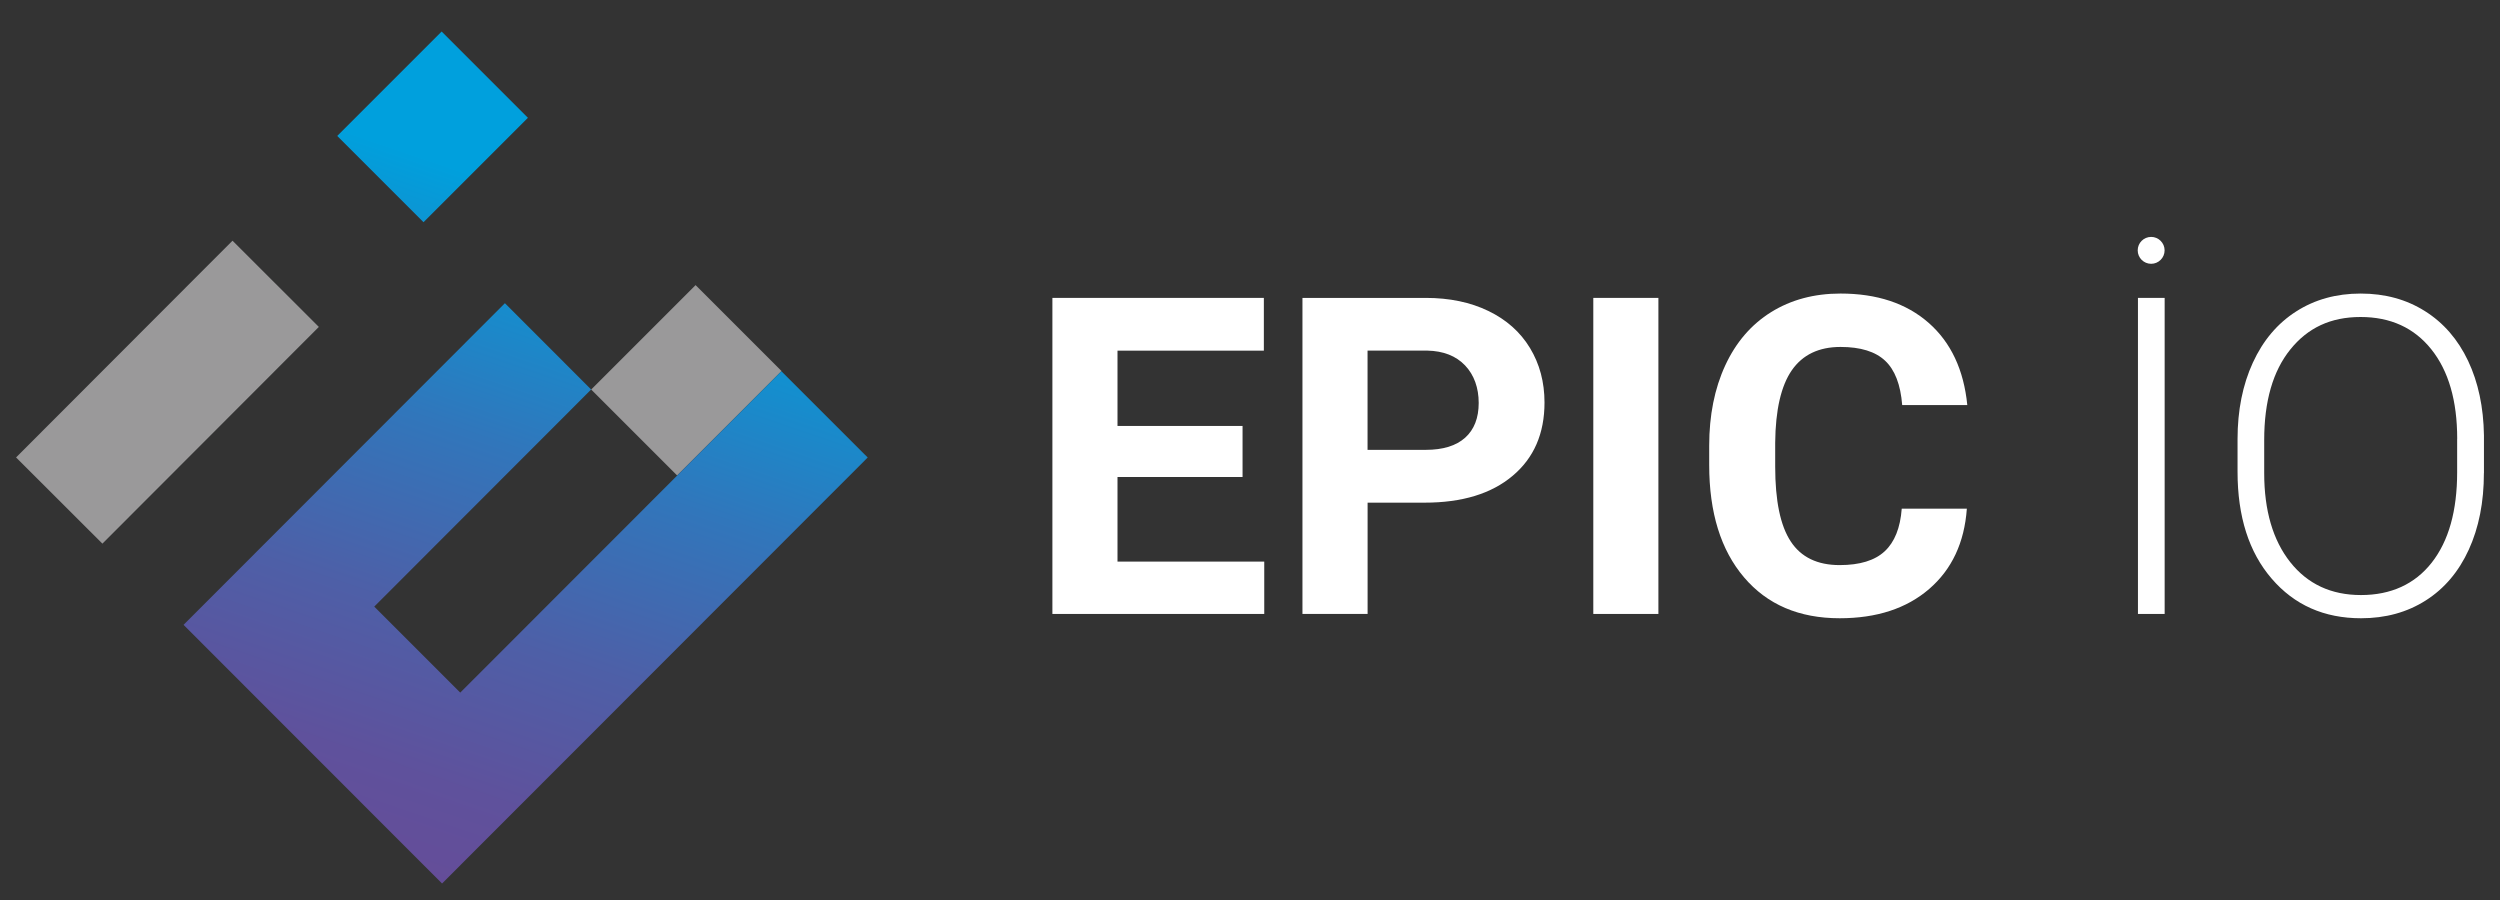 <?xml version="1.0" encoding="UTF-8"?>
<svg id="Capa_1" data-name="Capa 1" xmlns="http://www.w3.org/2000/svg" xmlns:xlink="http://www.w3.org/1999/xlink" viewBox="0 55 500 180">
  <rect x="0" y="55" width="500" height="180" fill="#333333" stroke="none"/>
  <defs>
    <style>
      .cls-1 {
        fill: url(#linear-gradient-2);
      }

      .cls-2 {
        fill: #fff;
      }

      .cls-3 {
        fill: url(#linear-gradient);
      }

      .cls-4 {
        fill: #9a999a;
      }
    </style>
    <linearGradient id="linear-gradient" x1="38.74" y1="220.43" x2="84.52" y2="86.22" gradientTransform="translate(90.87 198.38) rotate(-135)" gradientUnits="userSpaceOnUse">
      <stop offset="0" stop-color="#664c98"/>
      <stop offset=".17" stop-color="#5f519c"/>
      <stop offset=".39" stop-color="#4e5fa7"/>
      <stop offset=".65" stop-color="#3176bb"/>
      <stop offset=".93" stop-color="#0a97d5"/>
      <stop offset="1" stop-color="#00a0dd"/>
    </linearGradient>
    <linearGradient id="linear-gradient-2" x1="80.72" y1="234.75" x2="126.51" y2="100.55" gradientTransform="matrix(1, 0, 0, 1, 0, 0)" xlink:href="#linear-gradient"/>
  </defs>
  <g>
    <rect class="cls-3" x="71.76" y="68.17" width="29.53" height="24.4" transform="translate(204.53 76.02) rotate(135)"/>
    <rect class="cls-4" x="122.5" y="118.9" width="29.53" height="24.31" transform="translate(-52.46 135.45) rotate(-45)"/>
    <polygon class="cls-1" points="156.28 129.25 92.05 193.52 74.85 176.32 118.23 132.9 100.98 115.64 36.71 179.97 88.41 231.7 173.54 146.5 156.28 129.25"/>
    <rect class="cls-4" x="2.86" y="121.23" width="61.26" height="24.4" transform="translate(151.57 204.02) rotate(134.96)"/>
  </g>
  <g>
    <polygon class="cls-2" points="248.51 150.4 223.5 150.4 223.5 167.32 252.85 167.32 252.85 177.79 210.48 177.79 210.48 114.58 252.77 114.58 252.77 125.13 223.5 125.13 223.5 140.19 248.51 140.19 248.51 150.4"/>
    <path class="cls-2" d="M273.52,155.52v22.27h-13.03v-63.21h24.66c4.75,0,8.93,.87,12.52,2.61,3.6,1.74,6.38,4.2,8.32,7.4,1.94,3.2,2.91,6.84,2.91,10.92,0,6.2-2.12,11.08-6.37,14.65-4.24,3.58-10.11,5.37-17.6,5.37h-11.41Zm0-10.55h11.63c3.45,0,6.07-.81,7.88-2.43,1.8-1.62,2.71-3.94,2.71-6.95s-.91-5.6-2.73-7.51c-1.83-1.91-4.34-2.89-7.56-2.96h-11.94v19.84Z"/>
    <rect class="cls-2" x="318.66" y="114.58" width="13.02" height="63.21"/>
    <path class="cls-2" d="M393.37,156.73c-.49,6.8-3,12.15-7.53,16.06-4.53,3.91-10.5,5.86-17.91,5.86-8.1,0-14.48-2.72-19.12-8.18-4.65-5.46-6.97-12.95-6.97-22.47v-3.86c0-6.08,1.07-11.43,3.21-16.06,2.14-4.63,5.2-8.18,9.18-10.66,3.98-2.47,8.6-3.71,13.87-3.71,7.29,0,13.17,1.95,17.63,5.86,4.45,3.91,7.03,9.39,7.73,16.45h-13.02c-.32-4.08-1.46-7.04-3.41-8.87-1.95-1.84-4.93-2.76-8.92-2.76-4.34,0-7.59,1.56-9.75,4.67-2.15,3.11-3.26,7.94-3.32,14.48v4.77c0,6.83,1.03,11.83,3.11,14.98,2.06,3.15,5.33,4.73,9.78,4.73,4.03,0,7.03-.92,9.01-2.76,1.98-1.84,3.12-4.68,3.41-8.53h13.02Z"/>
    <rect class="cls-2" x="427.59" y="114.58" width="5.34" height="63.21"/>
    <path class="cls-2" d="M496.78,149.61c0,5.82-1.01,10.93-3.02,15.32-2.01,4.4-4.88,7.79-8.61,10.16-3.74,2.38-8.05,3.56-12.94,3.56-7.38,0-13.34-2.64-17.88-7.93-4.55-5.28-6.82-12.41-6.82-21.38v-6.51c0-5.76,1.02-10.86,3.06-15.3,2.04-4.44,4.93-7.86,8.66-10.24,3.73-2.39,8.03-3.58,12.9-3.58s9.15,1.17,12.87,3.52c3.72,2.34,6.59,5.66,8.62,9.94,2.03,4.29,3.08,9.25,3.17,14.9v7.55Zm-5.34-6.86c0-7.61-1.73-13.57-5.17-17.88-3.44-4.31-8.16-6.47-14.15-6.47s-10.56,2.16-14.05,6.49c-3.49,4.32-5.23,10.37-5.23,18.12v6.6c0,7.49,1.74,13.43,5.21,17.82,3.48,4.39,8.19,6.58,14.15,6.58s10.76-2.16,14.15-6.49c3.39-4.33,5.08-10.35,5.08-18.08v-6.68Z"/>
    <path class="cls-2" d="M432.92,105.07c0,1.49-1.21,2.69-2.69,2.69s-2.69-1.2-2.69-2.69,1.21-2.69,2.69-2.69,2.69,1.21,2.69,2.69"/>
  </g>
</svg>
